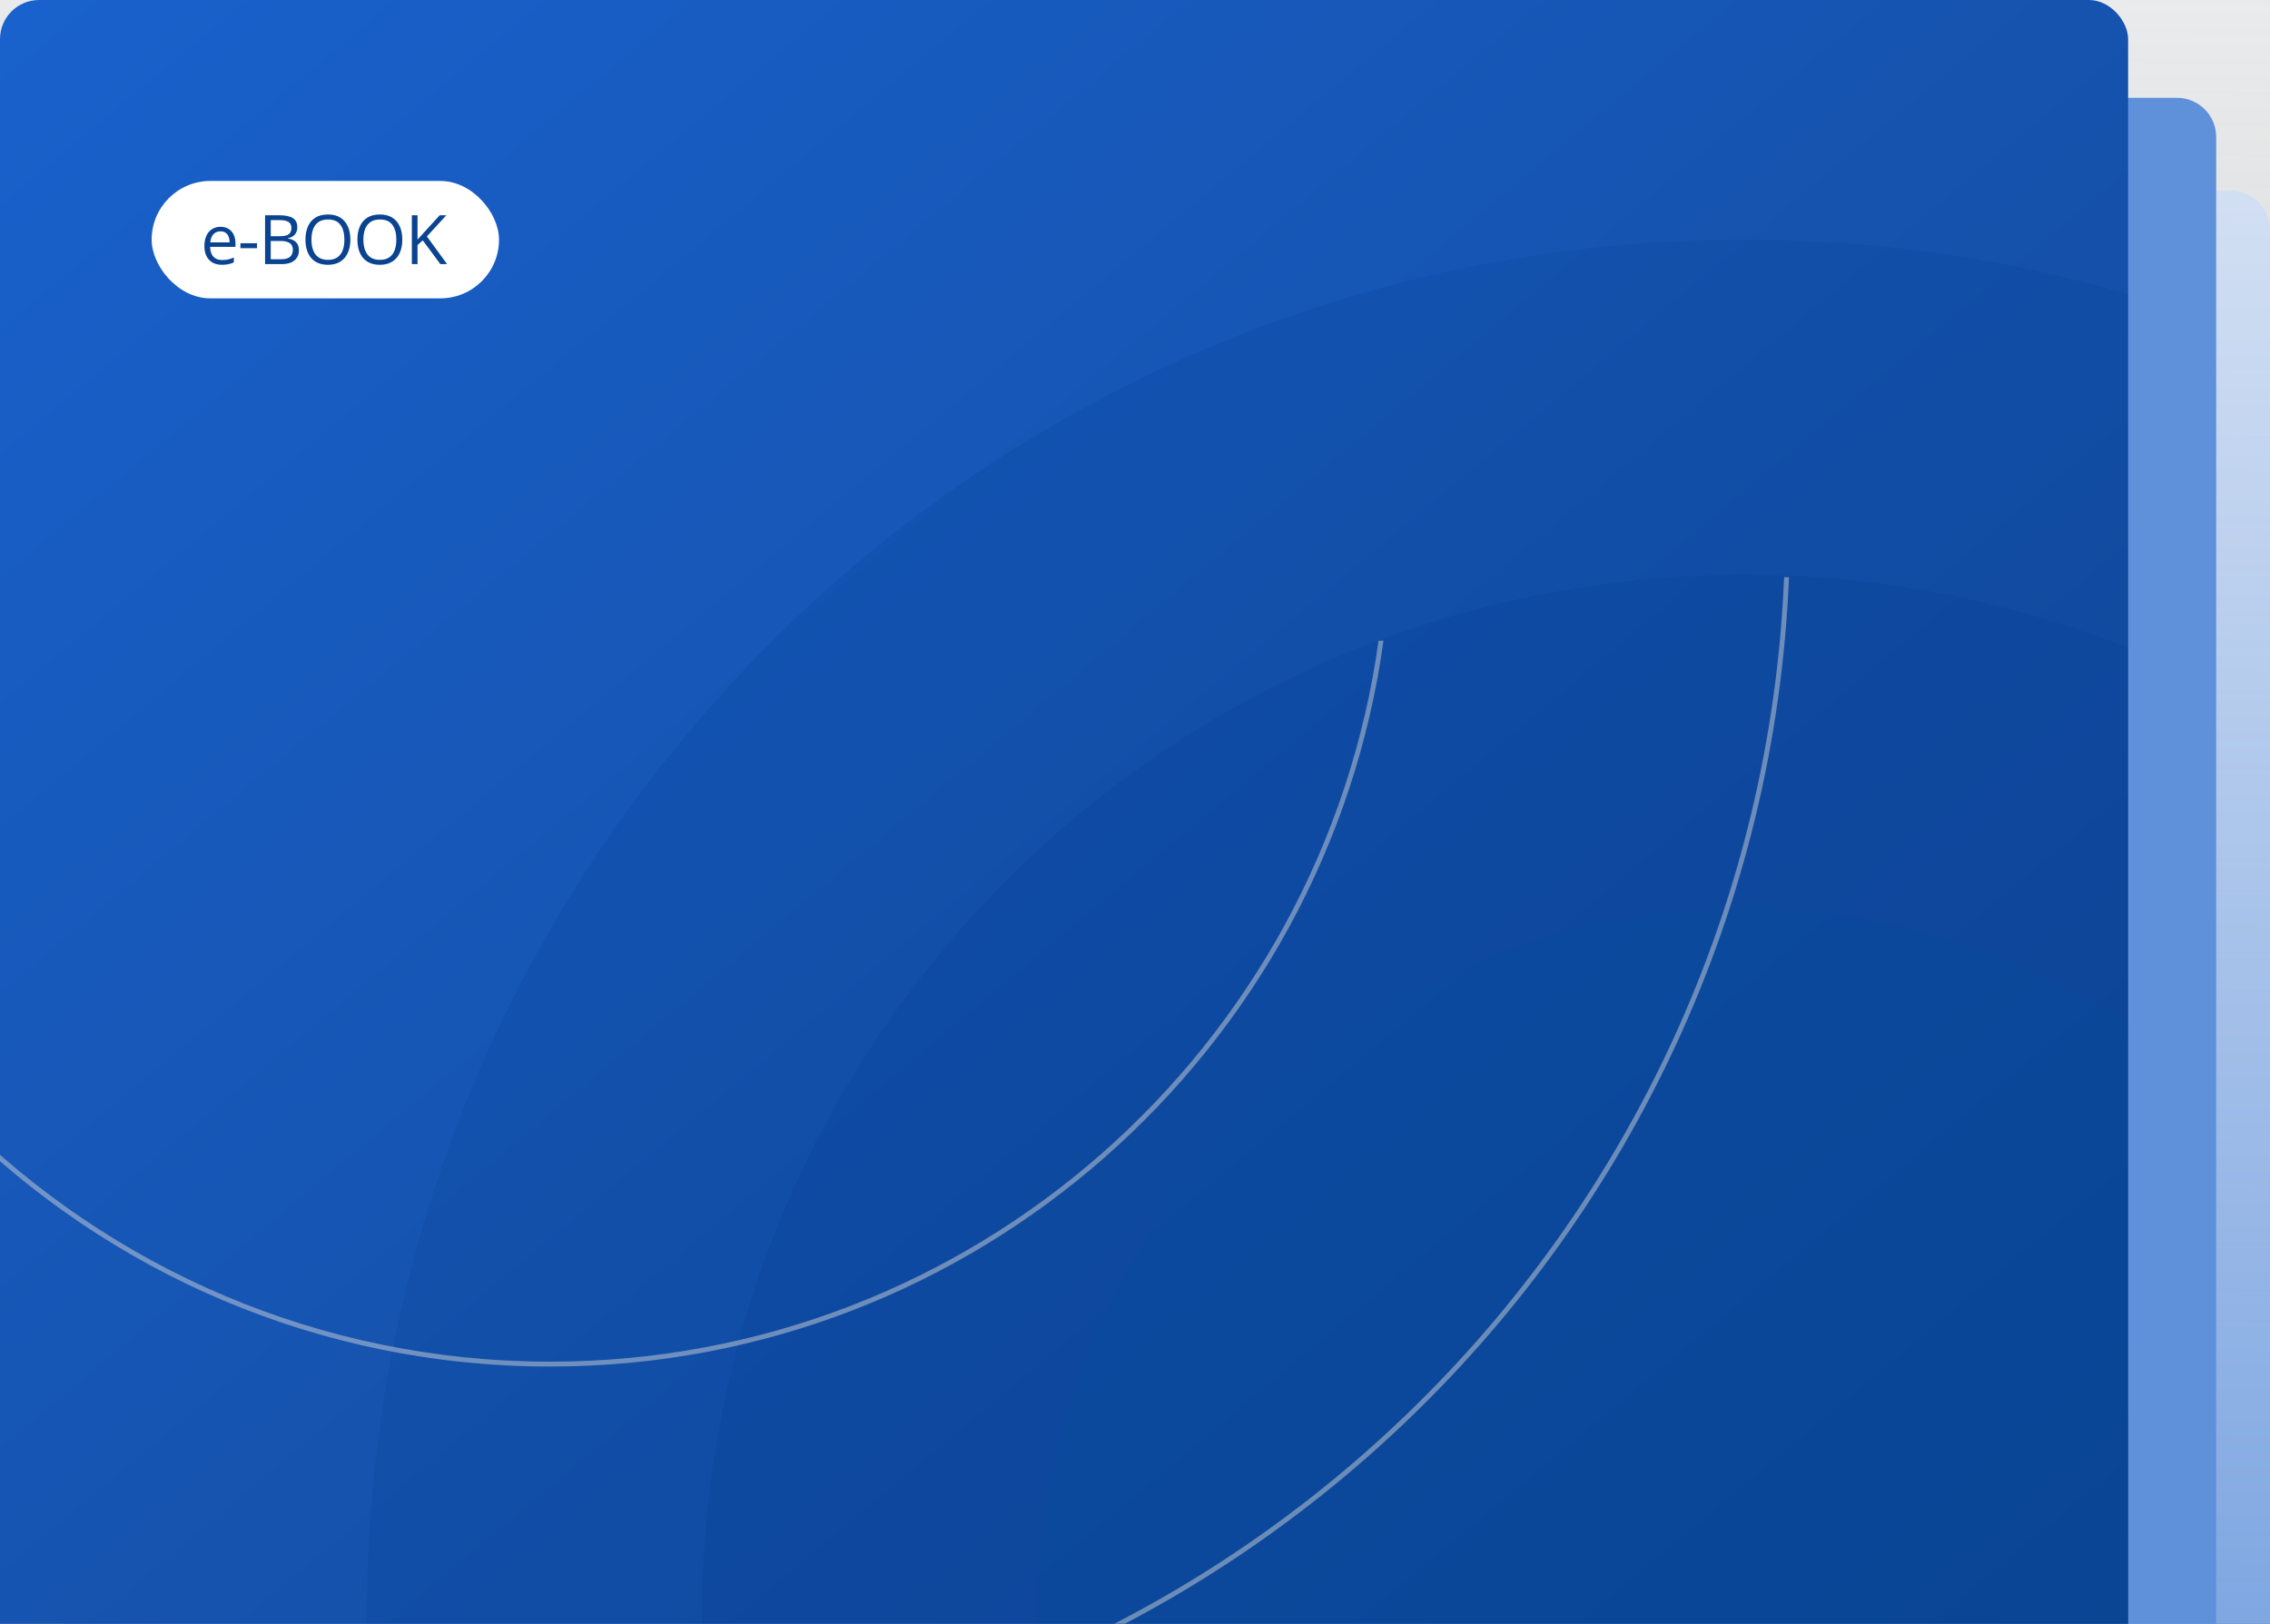 <svg xmlns="http://www.w3.org/2000/svg" width="464" height="332" viewBox="0 0 464 332" fill="none"><rect x="0" y="0" width="464" height="332" fill="#808080" stroke="none"/><rect width="440" height="440" rx="8" transform="matrix(-1 8.74228e-08 8.74228e-08 1 464 39)" fill="#1961CC"></rect><path d="M0 0H464V424H0V0Z" fill="url(#paint0_linear_7564_1646)"></path><rect width="440" height="440" rx="8" transform="matrix(-1 8.74228e-08 8.74228e-08 1 453 20)" fill="#5F91DB"></rect><g clip-path="url(#clip0_7564_1646)"><rect width="435" height="439" rx="8" fill="url(#paint1_linear_7564_1646)"></rect><g opacity="0.56"><g opacity="0.3"><path d="M356.463 611.927C511.911 611.927 637.927 485.911 637.927 330.463C637.927 175.015 511.911 49 356.463 49C201.015 49 75 175.015 75 330.463C75 485.911 201.015 611.927 356.463 611.927Z" fill="#003890"></path></g><g opacity="0.5"><path d="M356.461 543.448C474.089 543.448 569.445 448.091 569.445 330.463C569.445 212.835 474.089 117.479 356.461 117.479C238.833 117.479 143.477 212.835 143.477 330.463C143.477 448.091 238.833 543.448 356.461 543.448Z" fill="#033E93"></path></g><g opacity="0.7"><path d="M356.465 474.96C436.268 474.96 500.962 410.267 500.962 330.463C500.962 250.66 436.268 185.967 356.465 185.967C276.662 185.967 211.969 250.66 211.969 330.463C211.969 410.267 276.662 474.96 356.465 474.96Z" fill="#004496"></path></g></g><g style="mix-blend-mode:soft-light" opacity="0.47"><path d="M112.45 359.9C-26.75 359.9 -140 246.65 -140 107.45H-141C-141 247.2 -27.3 360.9 112.45 360.9C248.666 360.9 360.133 252.877 365.683 118H364.682C359.133 252.327 248.116 359.9 112.45 359.9Z" fill="#D9D9D9"></path></g><g style="mix-blend-mode:soft-light" opacity="0.47"><path d="M-58.5 107.45C-58.5 201.71 18.19 278.4 112.45 278.4C198.722 278.4 270.275 214.158 281.784 131H282.793C271.277 214.71 199.273 279.4 112.45 279.4C17.64 279.4 -59.5 202.26 -59.5 107.45H-58.5Z" fill="#D9D9D9"></path></g><rect x="31" y="37" width="71" height="24" rx="12" fill="white"></rect><path d="M45.081 46.371C45.719 46.371 46.266 46.512 46.722 46.795C47.177 47.078 47.526 47.474 47.768 47.984C48.009 48.49 48.13 49.083 48.13 49.762V50.466H42.955C42.969 51.345 43.188 52.015 43.611 52.476C44.035 52.936 44.632 53.166 45.402 53.166C45.876 53.166 46.296 53.123 46.66 53.036C47.025 52.95 47.403 52.822 47.795 52.653V53.651C47.417 53.82 47.041 53.943 46.667 54.02C46.298 54.098 45.86 54.137 45.355 54.137C44.634 54.137 44.005 53.991 43.468 53.699C42.935 53.403 42.52 52.97 42.224 52.4C41.927 51.831 41.779 51.133 41.779 50.309C41.779 49.502 41.914 48.805 42.183 48.217C42.456 47.624 42.839 47.169 43.331 46.85C43.828 46.531 44.411 46.371 45.081 46.371ZM45.067 47.301C44.461 47.301 43.978 47.499 43.618 47.895C43.258 48.292 43.044 48.846 42.976 49.557H46.94C46.936 49.11 46.865 48.718 46.728 48.381C46.596 48.039 46.394 47.775 46.12 47.588C45.847 47.397 45.496 47.301 45.067 47.301ZM49.142 50.746V49.734H52.532V50.746H49.142ZM54.18 44.006H57.01C58.259 44.006 59.198 44.193 59.827 44.566C60.456 44.94 60.77 45.576 60.77 46.474C60.77 46.861 60.695 47.21 60.544 47.52C60.399 47.825 60.184 48.078 59.902 48.278C59.619 48.479 59.271 48.618 58.856 48.695V48.764C59.294 48.832 59.681 48.957 60.018 49.14C60.355 49.322 60.62 49.577 60.811 49.905C61.002 50.233 61.098 50.65 61.098 51.156C61.098 51.772 60.955 52.291 60.667 52.715C60.385 53.139 59.984 53.46 59.464 53.679C58.945 53.893 58.33 54 57.619 54H54.18V44.006ZM55.342 48.292H57.256C58.127 48.292 58.728 48.148 59.061 47.861C59.398 47.574 59.567 47.155 59.567 46.603C59.567 46.034 59.366 45.624 58.965 45.373C58.569 45.122 57.935 44.997 57.065 44.997H55.342V48.292ZM55.342 49.27V53.009H57.42C58.309 53.009 58.938 52.836 59.307 52.489C59.676 52.138 59.861 51.667 59.861 51.074C59.861 50.696 59.777 50.372 59.608 50.103C59.444 49.835 59.175 49.63 58.801 49.488C58.432 49.342 57.938 49.27 57.318 49.27H55.342ZM71.619 48.989C71.619 49.759 71.521 50.461 71.325 51.095C71.129 51.724 70.837 52.266 70.45 52.722C70.067 53.173 69.591 53.522 69.021 53.768C68.452 54.014 67.791 54.137 67.039 54.137C66.264 54.137 65.587 54.014 65.009 53.768C64.434 53.522 63.956 53.171 63.573 52.715C63.195 52.259 62.91 51.715 62.719 51.081C62.532 50.448 62.438 49.746 62.438 48.976C62.438 47.955 62.607 47.059 62.944 46.289C63.281 45.519 63.792 44.92 64.475 44.491C65.164 44.063 66.025 43.849 67.059 43.849C68.048 43.849 68.88 44.06 69.555 44.484C70.234 44.908 70.746 45.505 71.093 46.275C71.444 47.041 71.619 47.946 71.619 48.989ZM63.662 48.989C63.662 49.837 63.783 50.571 64.024 51.19C64.266 51.81 64.635 52.289 65.132 52.626C65.633 52.963 66.269 53.132 67.039 53.132C67.814 53.132 68.447 52.963 68.939 52.626C69.436 52.289 69.803 51.81 70.04 51.19C70.277 50.571 70.395 49.837 70.395 48.989C70.395 47.7 70.124 46.692 69.582 45.968C69.044 45.239 68.203 44.874 67.059 44.874C66.285 44.874 65.647 45.04 65.145 45.373C64.644 45.706 64.27 46.18 64.024 46.795C63.783 47.406 63.662 48.137 63.662 48.989ZM82.236 48.989C82.236 49.759 82.138 50.461 81.942 51.095C81.746 51.724 81.454 52.266 81.067 52.722C80.684 53.173 80.207 53.522 79.638 53.768C79.068 54.014 78.407 54.137 77.655 54.137C76.881 54.137 76.204 54.014 75.625 53.768C75.051 53.522 74.572 53.171 74.19 52.715C73.811 52.259 73.526 51.715 73.335 51.081C73.148 50.448 73.055 49.746 73.055 48.976C73.055 47.955 73.223 47.059 73.561 46.289C73.898 45.519 74.408 44.92 75.092 44.491C75.78 44.063 76.641 43.849 77.676 43.849C78.665 43.849 79.496 44.06 80.171 44.484C80.85 44.908 81.363 45.505 81.709 46.275C82.06 47.041 82.236 47.946 82.236 48.989ZM74.278 48.989C74.278 49.837 74.399 50.571 74.641 51.19C74.882 51.81 75.251 52.289 75.748 52.626C76.249 52.963 76.885 53.132 77.655 53.132C78.43 53.132 79.064 52.963 79.556 52.626C80.052 52.289 80.419 51.81 80.656 51.19C80.893 50.571 81.012 49.837 81.012 48.989C81.012 47.7 80.741 46.692 80.198 45.968C79.661 45.239 78.82 44.874 77.676 44.874C76.901 44.874 76.263 45.04 75.762 45.373C75.26 45.706 74.887 46.18 74.641 46.795C74.399 47.406 74.278 48.137 74.278 48.989ZM91.389 54H90.015L86.412 49.14L85.346 50.097V54H84.184V44.006H85.346V48.989C85.606 48.693 85.873 48.399 86.146 48.107C86.419 47.811 86.691 47.513 86.959 47.212L89.878 44.006H91.239L87.26 48.34L91.389 54Z" fill="#0A4491"></path></g><defs><linearGradient id="paint0_linear_7564_1646" x1="232" y1="-104.723" x2="219.769" y2="694.675" gradientUnits="userSpaceOnUse"><stop stop-color="#F9FAFB"></stop><stop offset="1" stop-color="#F9FAFB" stop-opacity="0"></stop></linearGradient><linearGradient id="paint1_linear_7564_1646" x1="4.687" y1="4.67253e-06" x2="354.667" y2="419.414" gradientUnits="userSpaceOnUse"><stop stop-color="#1961CC"></stop><stop offset="1" stop-color="#124591"></stop></linearGradient><clipPath id="clip0_7564_1646"><rect width="435" height="439" rx="8" fill="white"></rect></clipPath></defs></svg>